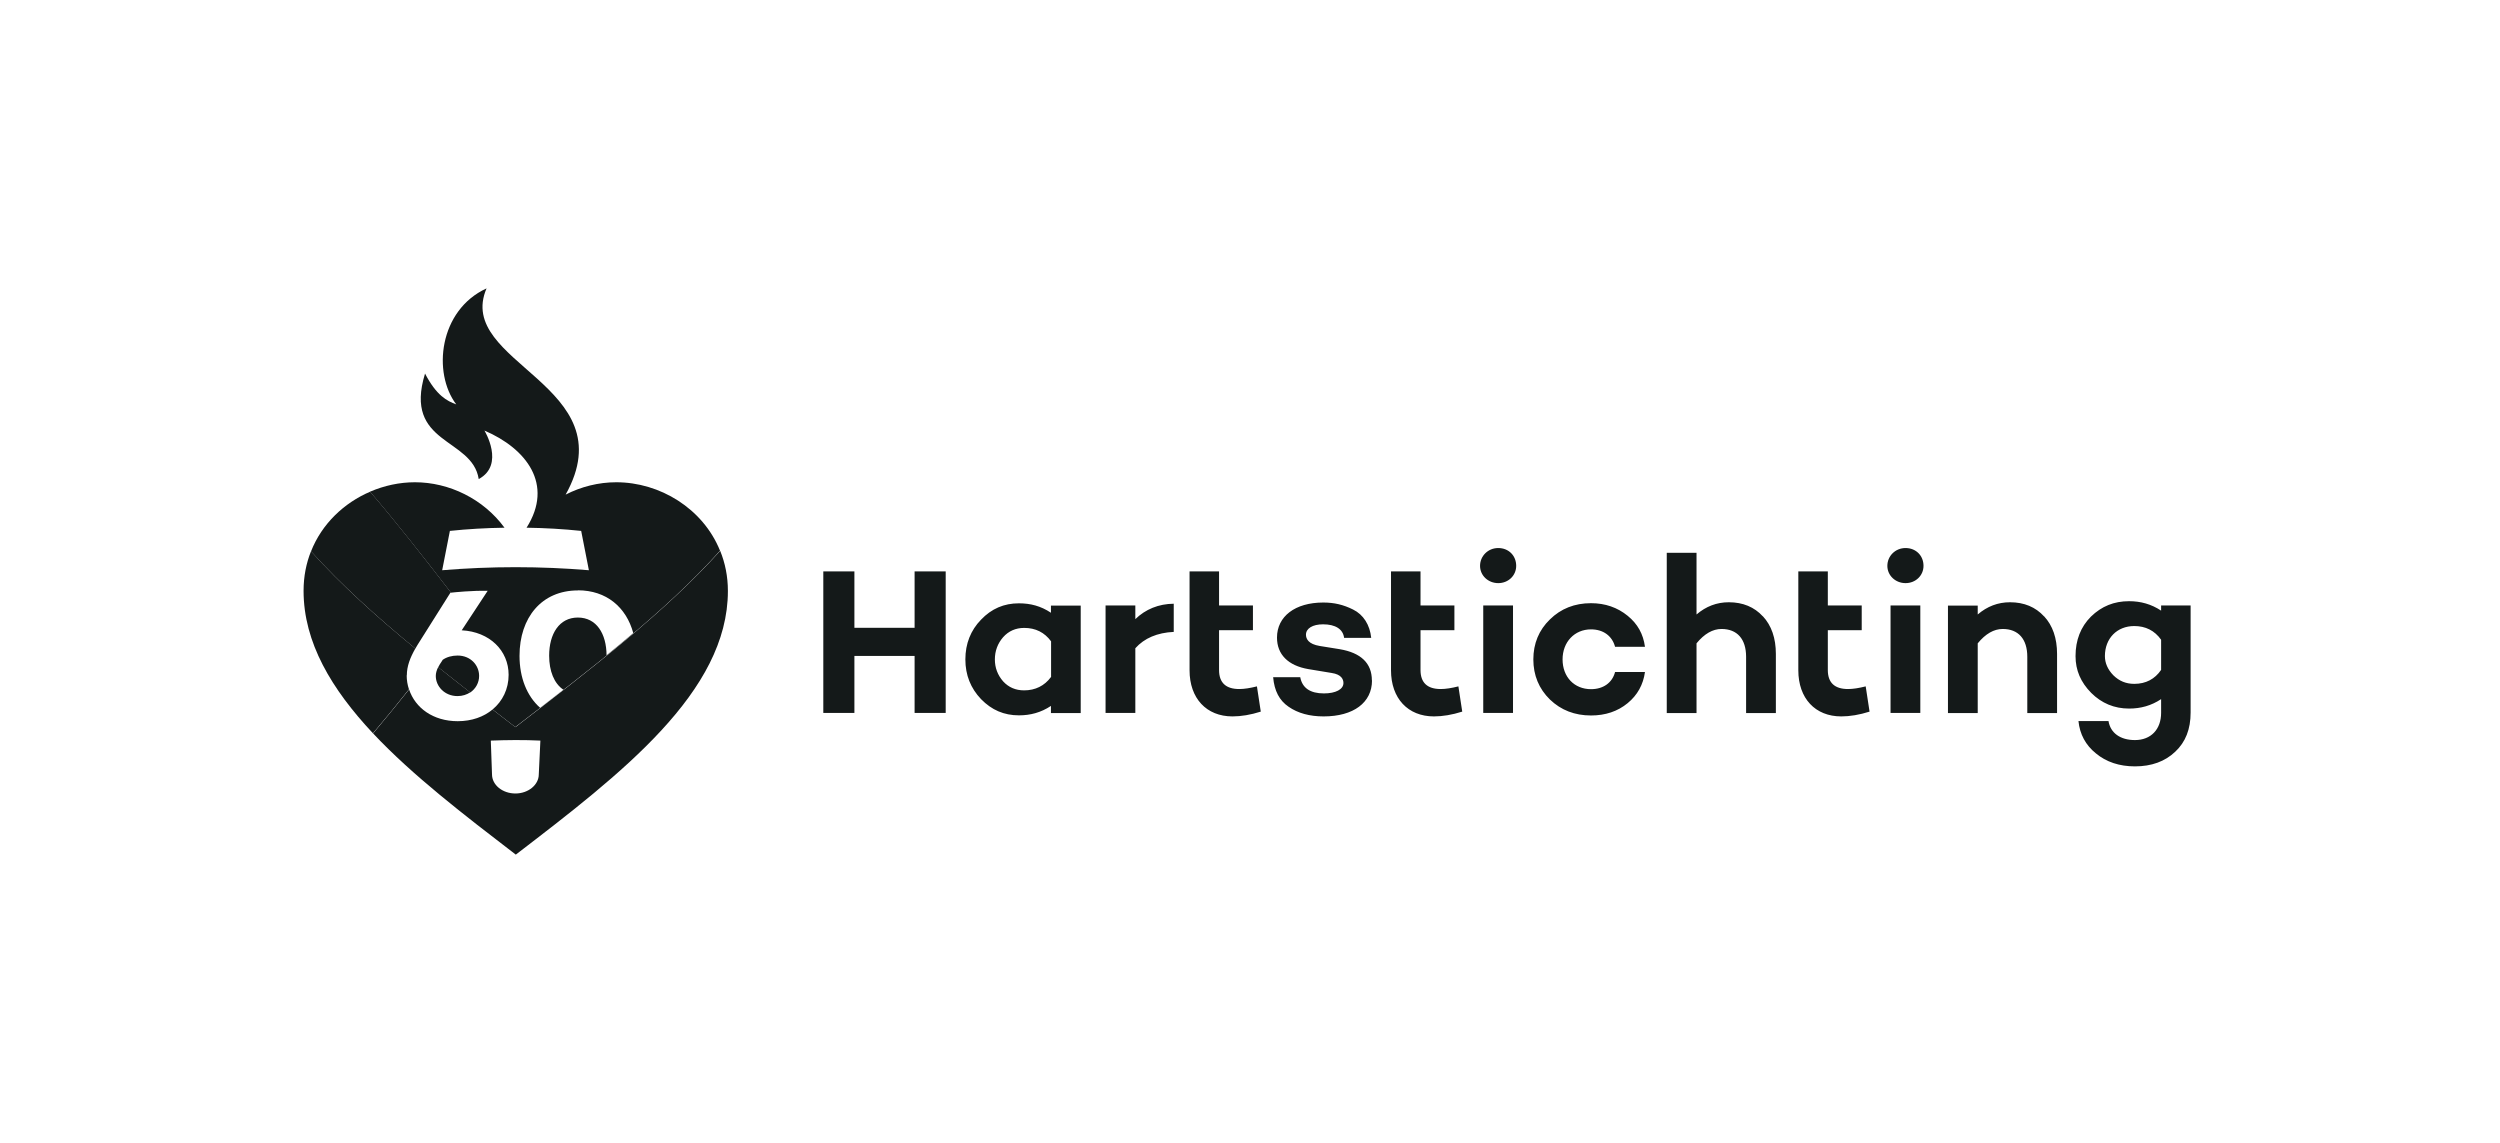 <?xml version="1.0" encoding="UTF-8"?>
<svg xmlns="http://www.w3.org/2000/svg" width="280" height="128" viewBox="0 0 280 128" fill="none">
  <g clip-path="url(#clip0_1588_748)">
    <path d="M117.706 68.629C116.575 67.87 115.399 67.572 114.119 67.572C112.452 67.572 111.053 68.168 109.877 69.403C108.716 70.594 108.121 72.097 108.121 73.853C108.121 75.609 108.716 77.083 109.877 78.303C111.068 79.524 112.452 80.119 114.119 80.119C115.399 80.119 116.59 79.806 117.706 79.062V79.866H121.04V67.825H117.706V68.629ZM117.706 75.833C116.977 76.815 115.95 77.321 114.7 77.321C113.747 77.321 112.958 76.979 112.348 76.309C111.738 75.609 111.425 74.791 111.425 73.853C111.425 72.915 111.738 72.067 112.348 71.368C112.958 70.683 113.747 70.326 114.714 70.326C115.98 70.326 116.992 70.832 117.721 71.829V75.818L117.706 75.833ZM127.157 69.343C128.288 68.242 129.762 67.632 131.459 67.617V70.772C129.613 70.861 128.169 71.472 127.157 72.603V79.851H123.823V67.81H127.157V69.328V69.343ZM140.776 76.874L141.207 79.702C140.076 80.06 139.005 80.238 138.037 80.238C135.12 80.238 133.23 78.214 133.23 75.073V64H136.534V67.81H140.329V70.579H136.534V75.044C136.534 76.458 137.293 77.172 138.796 77.172C139.347 77.172 140.017 77.068 140.776 76.874ZM153.665 76.205C153.665 78.69 151.596 80.238 148.247 80.238C146.685 80.238 145.36 79.881 144.318 79.152C143.291 78.452 142.726 77.38 142.592 75.847H145.628C145.851 77.053 146.744 77.663 148.277 77.663C149.602 77.663 150.465 77.202 150.465 76.502C150.465 76.086 150.242 75.535 149.14 75.371L146.536 74.94C144.273 74.553 143.023 73.302 143.023 71.412C143.023 69.031 145.062 67.483 148.203 67.483C149.423 67.483 150.45 67.721 151.552 68.272C152.698 68.837 153.427 69.983 153.576 71.442H150.54C150.42 70.46 149.557 69.924 148.188 69.924C147.012 69.924 146.268 70.385 146.268 71.085C146.268 71.546 146.536 72.141 147.816 72.35L150.033 72.707C152.43 73.109 153.65 74.285 153.65 76.205H153.665ZM163.34 76.874L163.771 79.702C162.64 80.06 161.568 80.238 160.601 80.238C157.684 80.238 155.793 78.214 155.793 75.073V64H159.098V67.81H162.893V70.579H159.098V75.044C159.098 76.458 159.857 77.172 161.36 77.172C161.911 77.172 162.58 77.068 163.34 76.874ZM166.123 67.81H169.457V79.851H166.123V67.81ZM169.814 63.375C169.814 64.461 168.936 65.31 167.805 65.31C166.673 65.31 165.766 64.461 165.766 63.375C165.766 62.288 166.644 61.38 167.805 61.38C168.966 61.38 169.814 62.229 169.814 63.375ZM211.741 67.81H215.075V79.851H211.741V67.81ZM215.433 63.375C215.433 64.461 214.554 65.31 213.423 65.31C212.292 65.31 211.384 64.461 211.384 63.375C211.384 62.288 212.262 61.38 213.423 61.38C214.584 61.38 215.433 62.229 215.433 63.375ZM175.008 73.853C175.008 75.818 176.318 77.187 178.193 77.187C179.563 77.187 180.575 76.473 180.887 75.267H184.236C184.043 76.681 183.388 77.857 182.301 78.75C181.185 79.673 179.801 80.134 178.193 80.134C176.378 80.134 174.83 79.539 173.594 78.348C172.359 77.142 171.734 75.624 171.734 73.853C171.734 72.082 172.359 70.564 173.594 69.373C174.815 68.168 176.363 67.557 178.193 67.557C179.771 67.557 181.155 68.034 182.301 68.971C183.418 69.879 184.043 71.01 184.236 72.439H180.887C180.56 71.219 179.563 70.489 178.193 70.489C176.348 70.489 175.008 71.903 175.008 73.853ZM197.438 69.016C198.406 70.058 198.897 71.472 198.897 73.243V79.866H195.563V73.555C195.563 71.576 194.566 70.445 192.809 70.445C191.827 70.445 190.889 70.981 190.011 72.052V79.866H186.677V61.916H190.011V68.822C191.068 67.914 192.273 67.453 193.628 67.453C195.206 67.453 196.486 67.989 197.438 69.031V69.016ZM228.932 69.016C229.9 70.058 230.391 71.472 230.391 73.243V79.866H227.057V73.555C227.057 71.576 226.06 70.445 224.303 70.445C223.321 70.445 222.383 70.981 221.505 72.052V79.866H218.171V67.825H221.505V68.822C222.562 67.914 223.767 67.453 225.122 67.453C226.7 67.453 227.98 67.989 228.932 69.031V69.016ZM208.958 76.874L209.39 79.702C208.259 80.06 207.187 80.238 206.22 80.238C203.302 80.238 201.412 78.214 201.412 75.073V64H204.716V67.81H208.512V70.579H204.716V75.044C204.716 76.458 205.475 77.172 206.979 77.172C207.529 77.172 208.199 77.068 208.958 76.874ZM242.045 67.81V68.391C240.943 67.661 239.753 67.334 238.458 67.334C236.776 67.334 235.377 67.9 234.186 69.061C233.04 70.207 232.46 71.695 232.46 73.481C232.46 75.073 233.04 76.413 234.216 77.604C235.377 78.765 236.806 79.36 238.458 79.36C239.767 79.36 240.943 79.033 242.045 78.303V79.836C242.045 81.697 240.899 82.888 239.113 82.888C237.475 82.888 236.374 82.099 236.151 80.759H232.787C232.936 82.233 233.591 83.453 234.737 84.376C235.898 85.343 237.371 85.834 239.113 85.834C240.973 85.834 242.476 85.284 243.622 84.197C244.783 83.111 245.349 81.667 245.349 79.806V67.81H242.045ZM242.045 75.029C241.345 76.056 240.333 76.592 239.038 76.592C238.115 76.592 237.356 76.279 236.701 75.639C236.061 74.984 235.749 74.255 235.749 73.481C235.749 71.501 237.103 70.117 239.038 70.117C240.303 70.117 241.315 70.623 242.045 71.65V75.029ZM102.435 64H105.918V79.851H102.435V73.466H95.693V79.851H92.21V64H95.693V70.311H102.435V64Z" fill="#141919"></path>
    <path d="M51.25 77.961C51.801 77.961 52.277 77.797 52.664 77.544C51.459 76.606 50.268 75.669 49.077 74.716C48.899 75.073 48.809 75.386 48.809 75.713C48.809 76.874 49.806 77.961 51.235 77.961H51.25Z" fill="#141919"></path>
    <path d="M57.71 81.429C56.861 80.774 56.013 80.119 55.165 79.464C54.182 80.283 52.843 80.774 51.265 80.774C48.512 80.774 46.502 79.285 45.818 77.217C44.478 78.899 43.139 80.536 41.784 82.143C46.205 86.847 52.009 91.297 57.769 95.717C69.572 86.668 81.524 77.499 81.524 66.188C81.524 64.551 81.211 63.047 80.66 61.693C74.484 68.569 66.074 75.029 57.725 81.444L57.71 81.429ZM60.344 86.727C60.344 87.903 59.168 88.871 57.725 88.871C56.281 88.871 55.105 87.918 55.105 86.727L54.971 82.947C56.043 82.917 56.638 82.887 57.725 82.887C58.811 82.887 59.466 82.902 60.523 82.947L60.344 86.727Z" fill="#141919"></path>
    <path d="M54.629 66.158L51.712 70.594C54.852 70.757 56.965 72.871 56.965 75.58C56.965 77.157 56.296 78.527 55.165 79.464C56.013 80.119 56.861 80.774 57.71 81.429C66.059 75.014 74.484 68.569 80.645 61.678C78.725 56.93 73.888 54.013 69.021 54.013C67.042 54.013 65.092 54.504 63.351 55.397C70.212 43.103 50.878 40.707 54.495 32.298C49.166 34.739 48.422 41.764 51.101 45.291C50.074 44.919 48.884 44.309 47.604 41.838C45.148 49.846 52.887 48.968 53.617 53.656C56.593 52.048 54.257 48.223 54.257 48.223C58.945 50.233 62.056 54.236 58.975 59.103C61.059 59.133 63.112 59.252 65.092 59.461L65.955 63.866C63.276 63.643 60.538 63.524 57.739 63.524C54.941 63.524 52.218 63.643 49.524 63.866L50.387 59.461C52.367 59.252 54.42 59.133 56.504 59.103C54.138 55.873 50.298 54.013 46.472 54.013C44.746 54.013 43.034 54.385 41.442 55.07C44.508 58.657 47.514 62.497 50.506 66.381C50.893 66.337 52.917 66.128 54.629 66.173V66.158ZM64.72 66.114C67.92 66.114 70.138 68.004 70.927 70.906C69.944 71.74 68.947 72.573 67.935 73.392C67.92 70.966 66.804 69.165 64.72 69.165C62.636 69.165 61.505 70.995 61.505 73.436C61.505 75.148 62.056 76.547 63.098 77.247C62.234 77.916 61.371 78.601 60.493 79.271C59.02 77.976 58.186 75.907 58.186 73.451C58.186 69.18 60.657 66.128 64.72 66.128V66.114Z" fill="#141919"></path>
    <path d="M53.661 75.699C53.661 74.508 52.709 73.421 51.25 73.421C50.625 73.421 50.03 73.585 49.583 73.898L49.494 74.046C49.315 74.299 49.181 74.523 49.077 74.731C50.253 75.669 51.459 76.621 52.664 77.559C53.289 77.142 53.661 76.443 53.661 75.713V75.699Z" fill="#141919"></path>
    <path d="M45.565 75.639C45.565 74.612 45.937 73.659 46.517 72.633C42.201 69.09 38.182 65.474 34.834 61.738C34.298 63.077 34 64.566 34 66.173C34 71.963 37.141 77.187 41.769 82.128C43.124 80.536 44.478 78.884 45.803 77.202C45.639 76.711 45.55 76.19 45.55 75.639H45.565Z" fill="#141919"></path>
    <path d="M46.517 72.647C46.592 72.513 46.681 72.365 46.77 72.216L50.447 66.382C50.447 66.382 50.476 66.382 50.521 66.382C47.529 62.497 44.523 58.642 41.457 55.07C38.539 56.32 36.054 58.657 34.834 61.753C38.197 65.488 42.216 69.105 46.517 72.647Z" fill="#141919"></path>
  </g>
  <defs>
    <clipPath id="clip0_1588_748">
      <rect width="211.349" height="64" fill="white" transform="translate(34 32)"></rect>
    </clipPath>
  </defs>
</svg>
